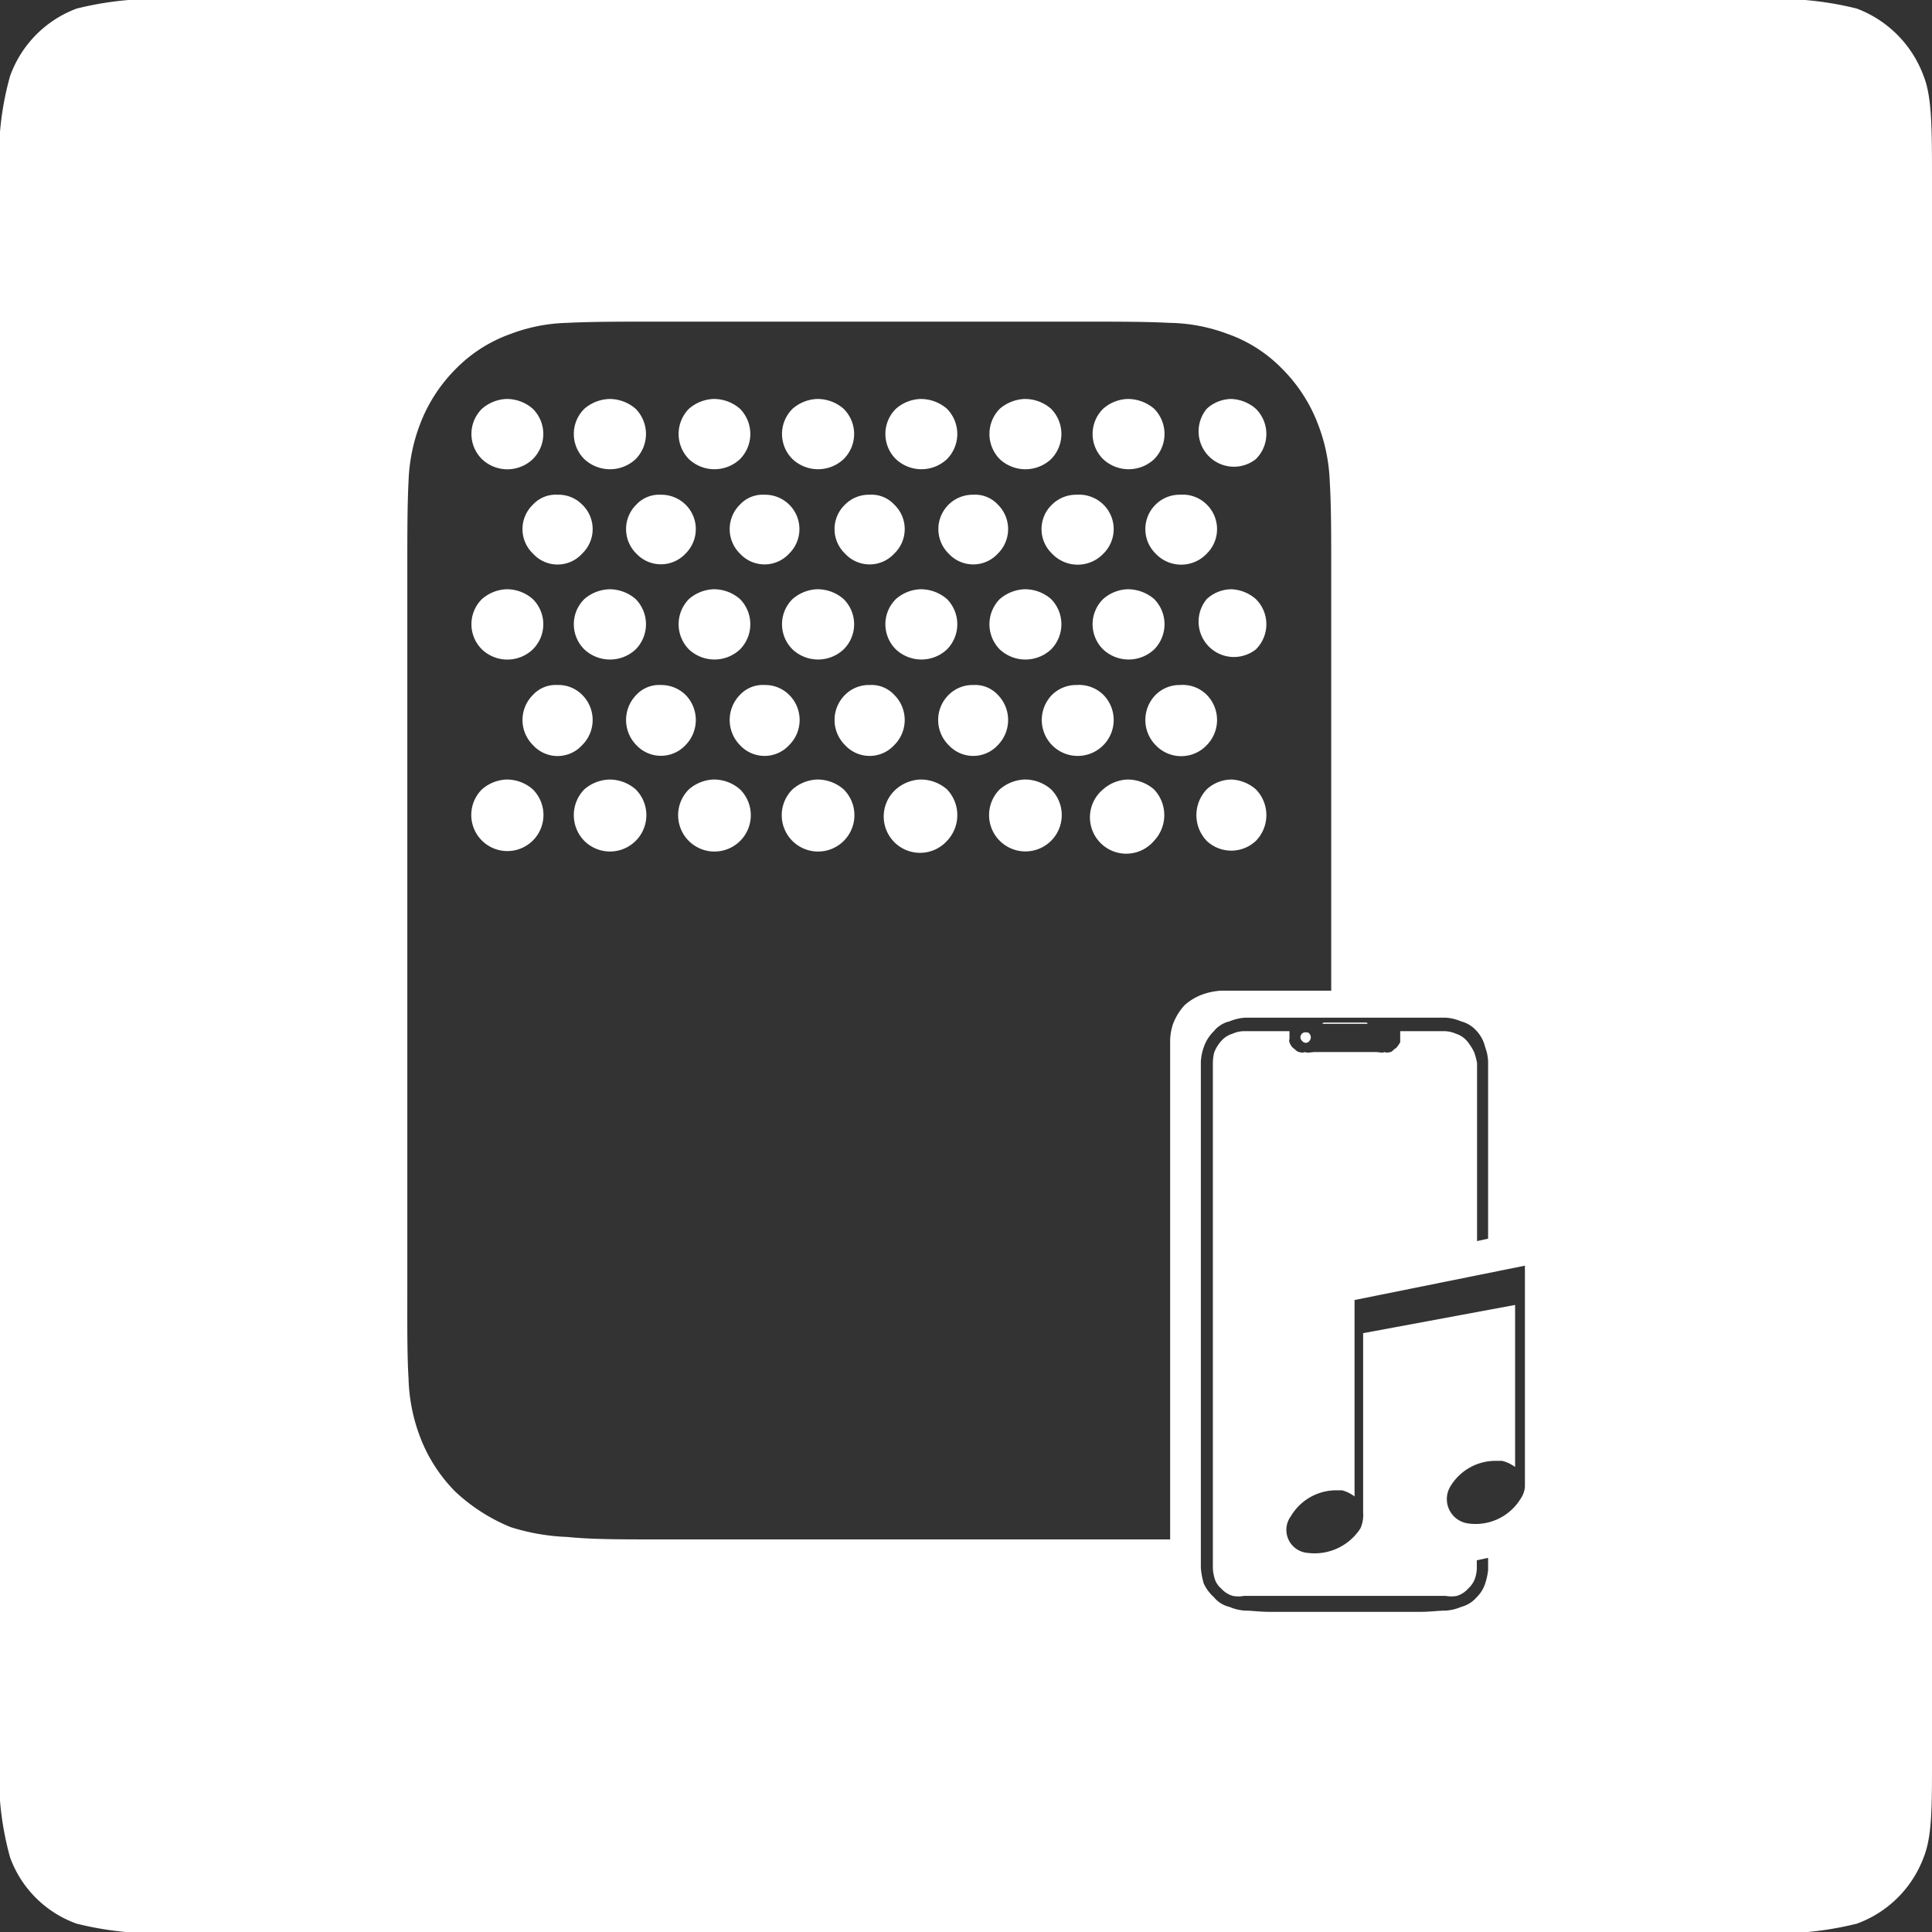<svg xmlns="http://www.w3.org/2000/svg" viewBox="0 0 78.69 78.7"><rect x="0" y="0" width="78.69" height="78.7" fill="#333333" stroke="none"/><defs><style>.cls-1{fill:#fff;fill-rule:evenodd;}</style></defs><g id="图层_2" data-name="图层 2"><g id="图层_1-2" data-name="图层 1"><g id="图层_53" data-name="图层 53"><path class="cls-1" d="M62.11,51.55v9a1,1,0,0,1-.18.5,2.15,2.15,0,0,1-2.13,1,1,1,0,0,1-.7-1.55,2.14,2.14,0,0,1,1.8-1h.28a1.53,1.53,0,0,1,.53.25v-6.6L55.52,54.3v7.3a1.33,1.33,0,0,1-.11.65,2.22,2.22,0,0,1-2.14,1,.94.94,0,0,1-.69-1.5,2.15,2.15,0,0,1,1.78-1.05h.3a1.43,1.43,0,0,1,.51.25v-8Zm-8.9-9.5a.2.2,0,0,0-.17.35.18.18,0,0,0,.29,0,.22.22,0,0,0,0-.3C53.29,42.05,53.27,42.05,53.21,42.05Zm.7-.4s-.06.05-.06.05v0s.07,0,.11,0h1.68s0,0,.06,0v0s0-.05-.06-.05H53.91Zm-3.18-.2h8.15a1.88,1.88,0,0,1,.63.15,1.26,1.26,0,0,1,.64.4,1.44,1.44,0,0,1,.34.65,1.81,1.81,0,0,1,.12.6c0,.3,0,.6,0,1v6.2l-.45.1v-6.5c0-.3,0-.55,0-.75a2.5,2.5,0,0,0-.12-.45,2.28,2.28,0,0,0-.29-.45,1,1,0,0,0-.46-.3,1.16,1.16,0,0,0-.46-.1h-1.8c0,.1,0,.2,0,.3s0,.1,0,.15a1.3,1.3,0,0,1-.18.25c-.06,0-.14.15-.23.15a.33.33,0,0,1-.23,0c-.1.05-.19,0-.35,0H53.56c-.15,0-.3.05-.4,0a.35.35,0,0,1-.24,0c-.08,0-.16-.1-.23-.15s-.14-.15-.17-.25,0-.1,0-.15,0-.2,0-.3H50.67a1.12,1.12,0,0,0-.46.1,1,1,0,0,0-.47.3,1.58,1.58,0,0,0-.28.45,1.74,1.74,0,0,0-.06.45c0,.2,0,.45,0,.75v19c0,.3,0,.5,0,.7a1.61,1.61,0,0,0,.06.5.85.85,0,0,0,.28.45,1,1,0,0,0,.47.3,1.22,1.22,0,0,0,.46,0h8.21a1.24,1.24,0,0,0,.46,0,1,1,0,0,0,.46-.3,1,1,0,0,0,.29-.45,1.48,1.48,0,0,0,.06-.35c0-.1,0-.25,0-.35l.46-.1c0,.15,0,.35,0,.5a2.64,2.64,0,0,1-.12.55,1.37,1.37,0,0,1-.34.55,1.26,1.26,0,0,1-.64.4,1.88,1.88,0,0,1-.63.15c-.28,0-.64.05-1,.05H51.71c-.41,0-.72-.05-1-.05a1.88,1.88,0,0,1-.63-.15,1.15,1.15,0,0,1-.64-.4,1.69,1.69,0,0,1-.41-.55,3,3,0,0,1-.12-.65c0-.25,0-.65,0-1.05V44.25c0-.4,0-.7,0-1a2.11,2.11,0,0,1,.12-.6,1.65,1.65,0,0,1,.41-.65,1.15,1.15,0,0,1,.64-.4A1.88,1.88,0,0,1,50.73,41.45Zm-.58-9.7a1.5,1.5,0,0,0-1,.4,1.52,1.52,0,0,0,0,2.1,1.46,1.46,0,0,0,2,0,1.5,1.5,0,0,0,0-2.1A1.61,1.61,0,0,0,50.15,31.75Zm-4.22,0a1.58,1.58,0,0,0-1,.4A1.48,1.48,0,1,0,47,34.25a1.52,1.52,0,0,0,0-2.1A1.65,1.65,0,0,0,45.93,31.75Zm-4.21,0a1.65,1.65,0,0,0-1,.4,1.48,1.48,0,1,0,2.09,0A1.61,1.61,0,0,0,41.72,31.75Zm-4.23,0a1.6,1.6,0,0,0-1,.4,1.48,1.48,0,1,0,2.08,2.1,1.52,1.52,0,0,0,0-2.1A1.63,1.63,0,0,0,37.49,31.75Zm-4.21,0a1.61,1.61,0,0,0-1,.4,1.48,1.48,0,1,0,2.08,0A1.61,1.61,0,0,0,33.28,31.75Zm-4.22,0a1.61,1.61,0,0,0-1,.4,1.48,1.48,0,1,0,2.08,0A1.61,1.61,0,0,0,29.06,31.75Zm-4.21,0a1.63,1.63,0,0,0-1.05.4,1.5,1.5,0,0,0,0,2.1,1.48,1.48,0,1,0,2.09-2.1A1.63,1.63,0,0,0,24.85,31.75Zm-4.22,0a1.61,1.61,0,0,0-1,.4,1.47,1.47,0,1,0,2.07,0A1.6,1.6,0,0,0,20.63,31.75ZM48.07,27.9a1.38,1.38,0,0,0-1,.4,1.46,1.46,0,0,0,0,2.05,1.43,1.43,0,0,0,2.08,0,1.46,1.46,0,0,0,0-2.05A1.38,1.38,0,0,0,48.07,27.9Zm-4.22,0a1.4,1.4,0,0,0-1,.4,1.46,1.46,0,0,0,2.09,2.05,1.46,1.46,0,0,0,0-2.05A1.42,1.42,0,0,0,43.85,27.9Zm-4.21,0a1.38,1.38,0,0,0-1,.4,1.44,1.44,0,0,0,0,2.05,1.36,1.36,0,0,0,2,0,1.46,1.46,0,0,0,0-2.05A1.26,1.26,0,0,0,39.64,27.9Zm-4.22,0a1.37,1.37,0,0,0-1,.4,1.44,1.44,0,0,0,0,2.05,1.36,1.36,0,0,0,2,0,1.44,1.44,0,0,0,0-2.05A1.26,1.26,0,0,0,35.42,27.9Zm-4.28,0a1.27,1.27,0,0,0-1,.4,1.46,1.46,0,0,0,0,2.05,1.36,1.36,0,0,0,2,0,1.44,1.44,0,0,0,0-2.05A1.38,1.38,0,0,0,31.14,27.9Zm-4.22,0a1.27,1.27,0,0,0-1,.4,1.46,1.46,0,0,0,0,2.05,1.37,1.37,0,0,0,2,0,1.46,1.46,0,0,0,0-2.05A1.42,1.42,0,0,0,26.92,27.9Zm-4.21,0a1.26,1.26,0,0,0-1,.4,1.44,1.44,0,0,0,0,2.05,1.35,1.35,0,0,0,2,0,1.44,1.44,0,0,0,0-2.05A1.35,1.35,0,0,0,22.71,27.9ZM50.15,24a1.5,1.5,0,0,0-1,.4,1.44,1.44,0,0,0,2,2.05,1.44,1.44,0,0,0,0-2.05A1.61,1.61,0,0,0,50.15,24Zm-4.22,0a1.58,1.58,0,0,0-1,.4,1.44,1.44,0,0,0,0,2.05,1.52,1.52,0,0,0,2.08,0,1.46,1.46,0,0,0,0-2.05A1.65,1.65,0,0,0,45.93,24Zm-4.21,0a1.65,1.65,0,0,0-1,.4,1.46,1.46,0,0,0,0,2.05,1.53,1.53,0,0,0,2.09,0,1.46,1.46,0,0,0,0-2.05A1.61,1.61,0,0,0,41.72,24Zm-4.23,0a1.6,1.6,0,0,0-1,.4,1.44,1.44,0,0,0,0,2.05,1.52,1.52,0,0,0,2.08,0,1.46,1.46,0,0,0,0-2.05A1.63,1.63,0,0,0,37.49,24Zm-4.21,0a1.61,1.61,0,0,0-1,.4,1.44,1.44,0,0,0,0,2.05,1.52,1.52,0,0,0,2.08,0,1.44,1.44,0,0,0,0-2.05A1.61,1.61,0,0,0,33.28,24Zm-4.22,0a1.61,1.61,0,0,0-1,.4,1.46,1.46,0,0,0,0,2.05,1.52,1.52,0,0,0,2.08,0,1.46,1.46,0,0,0,0-2.05A1.61,1.61,0,0,0,29.06,24Zm-4.21,0a1.63,1.63,0,0,0-1.05.4,1.44,1.44,0,0,0,0,2.05,1.53,1.53,0,0,0,2.09,0,1.46,1.46,0,0,0,0-2.05A1.63,1.63,0,0,0,24.85,24Zm-4.22,0a1.61,1.61,0,0,0-1,.4,1.44,1.44,0,0,0,0,2.05,1.5,1.5,0,0,0,2.07,0,1.44,1.44,0,0,0,0-2.05A1.6,1.6,0,0,0,20.63,24Zm27.44-3.85a1.38,1.38,0,0,0-1,.4,1.4,1.4,0,0,0,0,2,1.43,1.43,0,0,0,2.08,0,1.4,1.4,0,0,0,0-2A1.38,1.38,0,0,0,48.07,20.15Zm-4.22,0a1.4,1.4,0,0,0-1,.4,1.38,1.38,0,0,0,0,2,1.44,1.44,0,0,0,2.09,0,1.4,1.4,0,0,0,0-2A1.42,1.42,0,0,0,43.85,20.15Zm-4.21,0a1.4,1.4,0,0,0-1,2.4,1.36,1.36,0,0,0,2,0,1.4,1.4,0,0,0,0-2A1.26,1.26,0,0,0,39.64,20.15Zm-4.22,0a1.37,1.37,0,0,0-1,.4,1.38,1.38,0,0,0,0,2,1.36,1.36,0,0,0,2,0,1.38,1.38,0,0,0,0-2A1.26,1.26,0,0,0,35.42,20.15Zm-4.28,0a1.27,1.27,0,0,0-1,.4,1.4,1.4,0,0,0,0,2,1.36,1.36,0,0,0,2,0,1.4,1.4,0,0,0-1-2.4Zm-4.22,0a1.27,1.27,0,0,0-1,.4,1.4,1.4,0,0,0,0,2,1.37,1.37,0,0,0,2,0,1.4,1.4,0,0,0,0-2A1.42,1.42,0,0,0,26.92,20.15Zm-4.21,0a1.26,1.26,0,0,0-1,.4,1.38,1.38,0,0,0,0,2,1.35,1.35,0,0,0,2,0,1.38,1.38,0,0,0,0-2A1.35,1.35,0,0,0,22.71,20.15Zm27.44-3.9a1.5,1.5,0,0,0-1,.4,1.44,1.44,0,0,0,2,2.05,1.44,1.44,0,0,0,0-2.05A1.61,1.61,0,0,0,50.15,16.25Zm-4.22,0a1.58,1.58,0,0,0-1,.4,1.44,1.44,0,0,0,0,2.05,1.52,1.52,0,0,0,2.08,0,1.46,1.46,0,0,0,0-2.05A1.65,1.65,0,0,0,45.93,16.25Zm-4.21,0a1.65,1.65,0,0,0-1,.4,1.46,1.46,0,0,0,0,2.05,1.53,1.53,0,0,0,2.09,0,1.46,1.46,0,0,0,0-2.05A1.61,1.61,0,0,0,41.72,16.25Zm-4.23,0a1.6,1.6,0,0,0-1,.4,1.44,1.44,0,0,0,0,2.05,1.52,1.52,0,0,0,2.08,0,1.46,1.46,0,0,0,0-2.05A1.63,1.63,0,0,0,37.49,16.25Zm-4.21,0a1.61,1.61,0,0,0-1,.4,1.44,1.44,0,0,0,0,2.05,1.52,1.52,0,0,0,2.08,0,1.44,1.44,0,0,0,0-2.05A1.61,1.61,0,0,0,33.28,16.25Zm-4.22,0a1.61,1.61,0,0,0-1,.4,1.46,1.46,0,0,0,0,2.05,1.52,1.52,0,0,0,2.08,0,1.46,1.46,0,0,0,0-2.05A1.61,1.61,0,0,0,29.06,16.25Zm-4.21,0a1.63,1.63,0,0,0-1.05.4,1.44,1.44,0,0,0,0,2.05,1.53,1.53,0,0,0,2.09,0,1.46,1.46,0,0,0,0-2.05A1.63,1.63,0,0,0,24.85,16.25Zm-4.22,0a1.61,1.61,0,0,0-1,.4,1.44,1.44,0,0,0,0,2.05,1.5,1.5,0,0,0,2.07,0,1.44,1.44,0,0,0,0-2.05A1.6,1.6,0,0,0,20.63,16.25Zm6.12-3.15H44c1.49,0,2.67,0,3.63.05A7,7,0,0,1,50,13.6a5.78,5.78,0,0,1,2.25,1.45,6.37,6.37,0,0,1,1.44,2.25,7.15,7.15,0,0,1,.47,2.3c.06,1,.06,2.15.06,3.65v17.1H49.74a2.67,2.67,0,0,0-.75.15,2.21,2.21,0,0,0-.75.45,2.34,2.34,0,0,0-.46.75,2.21,2.21,0,0,0-.12.7c0,.3,0,.7,0,1.15V62.7c-.48,0-1,0-1.61,0H26.75c-1.49,0-2.67,0-3.64-.1a8.7,8.7,0,0,1-2.31-.4,7.36,7.36,0,0,1-2.26-1.45,6.37,6.37,0,0,1-1.44-2.25,7.22,7.22,0,0,1-.46-2.35c-.06-1-.05-2.15-.05-3.65V23.25c0-1.5,0-2.65.05-3.65a7.17,7.17,0,0,1,.46-2.3,6.37,6.37,0,0,1,1.44-2.25A5.89,5.89,0,0,1,20.8,13.6a6.94,6.94,0,0,1,2.31-.45C24.08,13.1,25.26,13.1,26.75,13.1ZM7.46,0A13.33,13.33,0,0,0,3.12.35,4.58,4.58,0,0,0,.41,3.1,12.15,12.15,0,0,0,0,7.4V71.3a12.47,12.47,0,0,0,.41,4.35,4.5,4.5,0,0,0,2.71,2.7,13.33,13.33,0,0,0,4.34.35H71.29a13.33,13.33,0,0,0,4.34-.35,4.57,4.57,0,0,0,2.72-2.7c.36-.9.34-2.15.34-4.35V7.4c0-2.15,0-3.45-.34-4.3A4.65,4.65,0,0,0,75.63.35,13.33,13.33,0,0,0,71.29,0Z"/></g></g></g></svg>